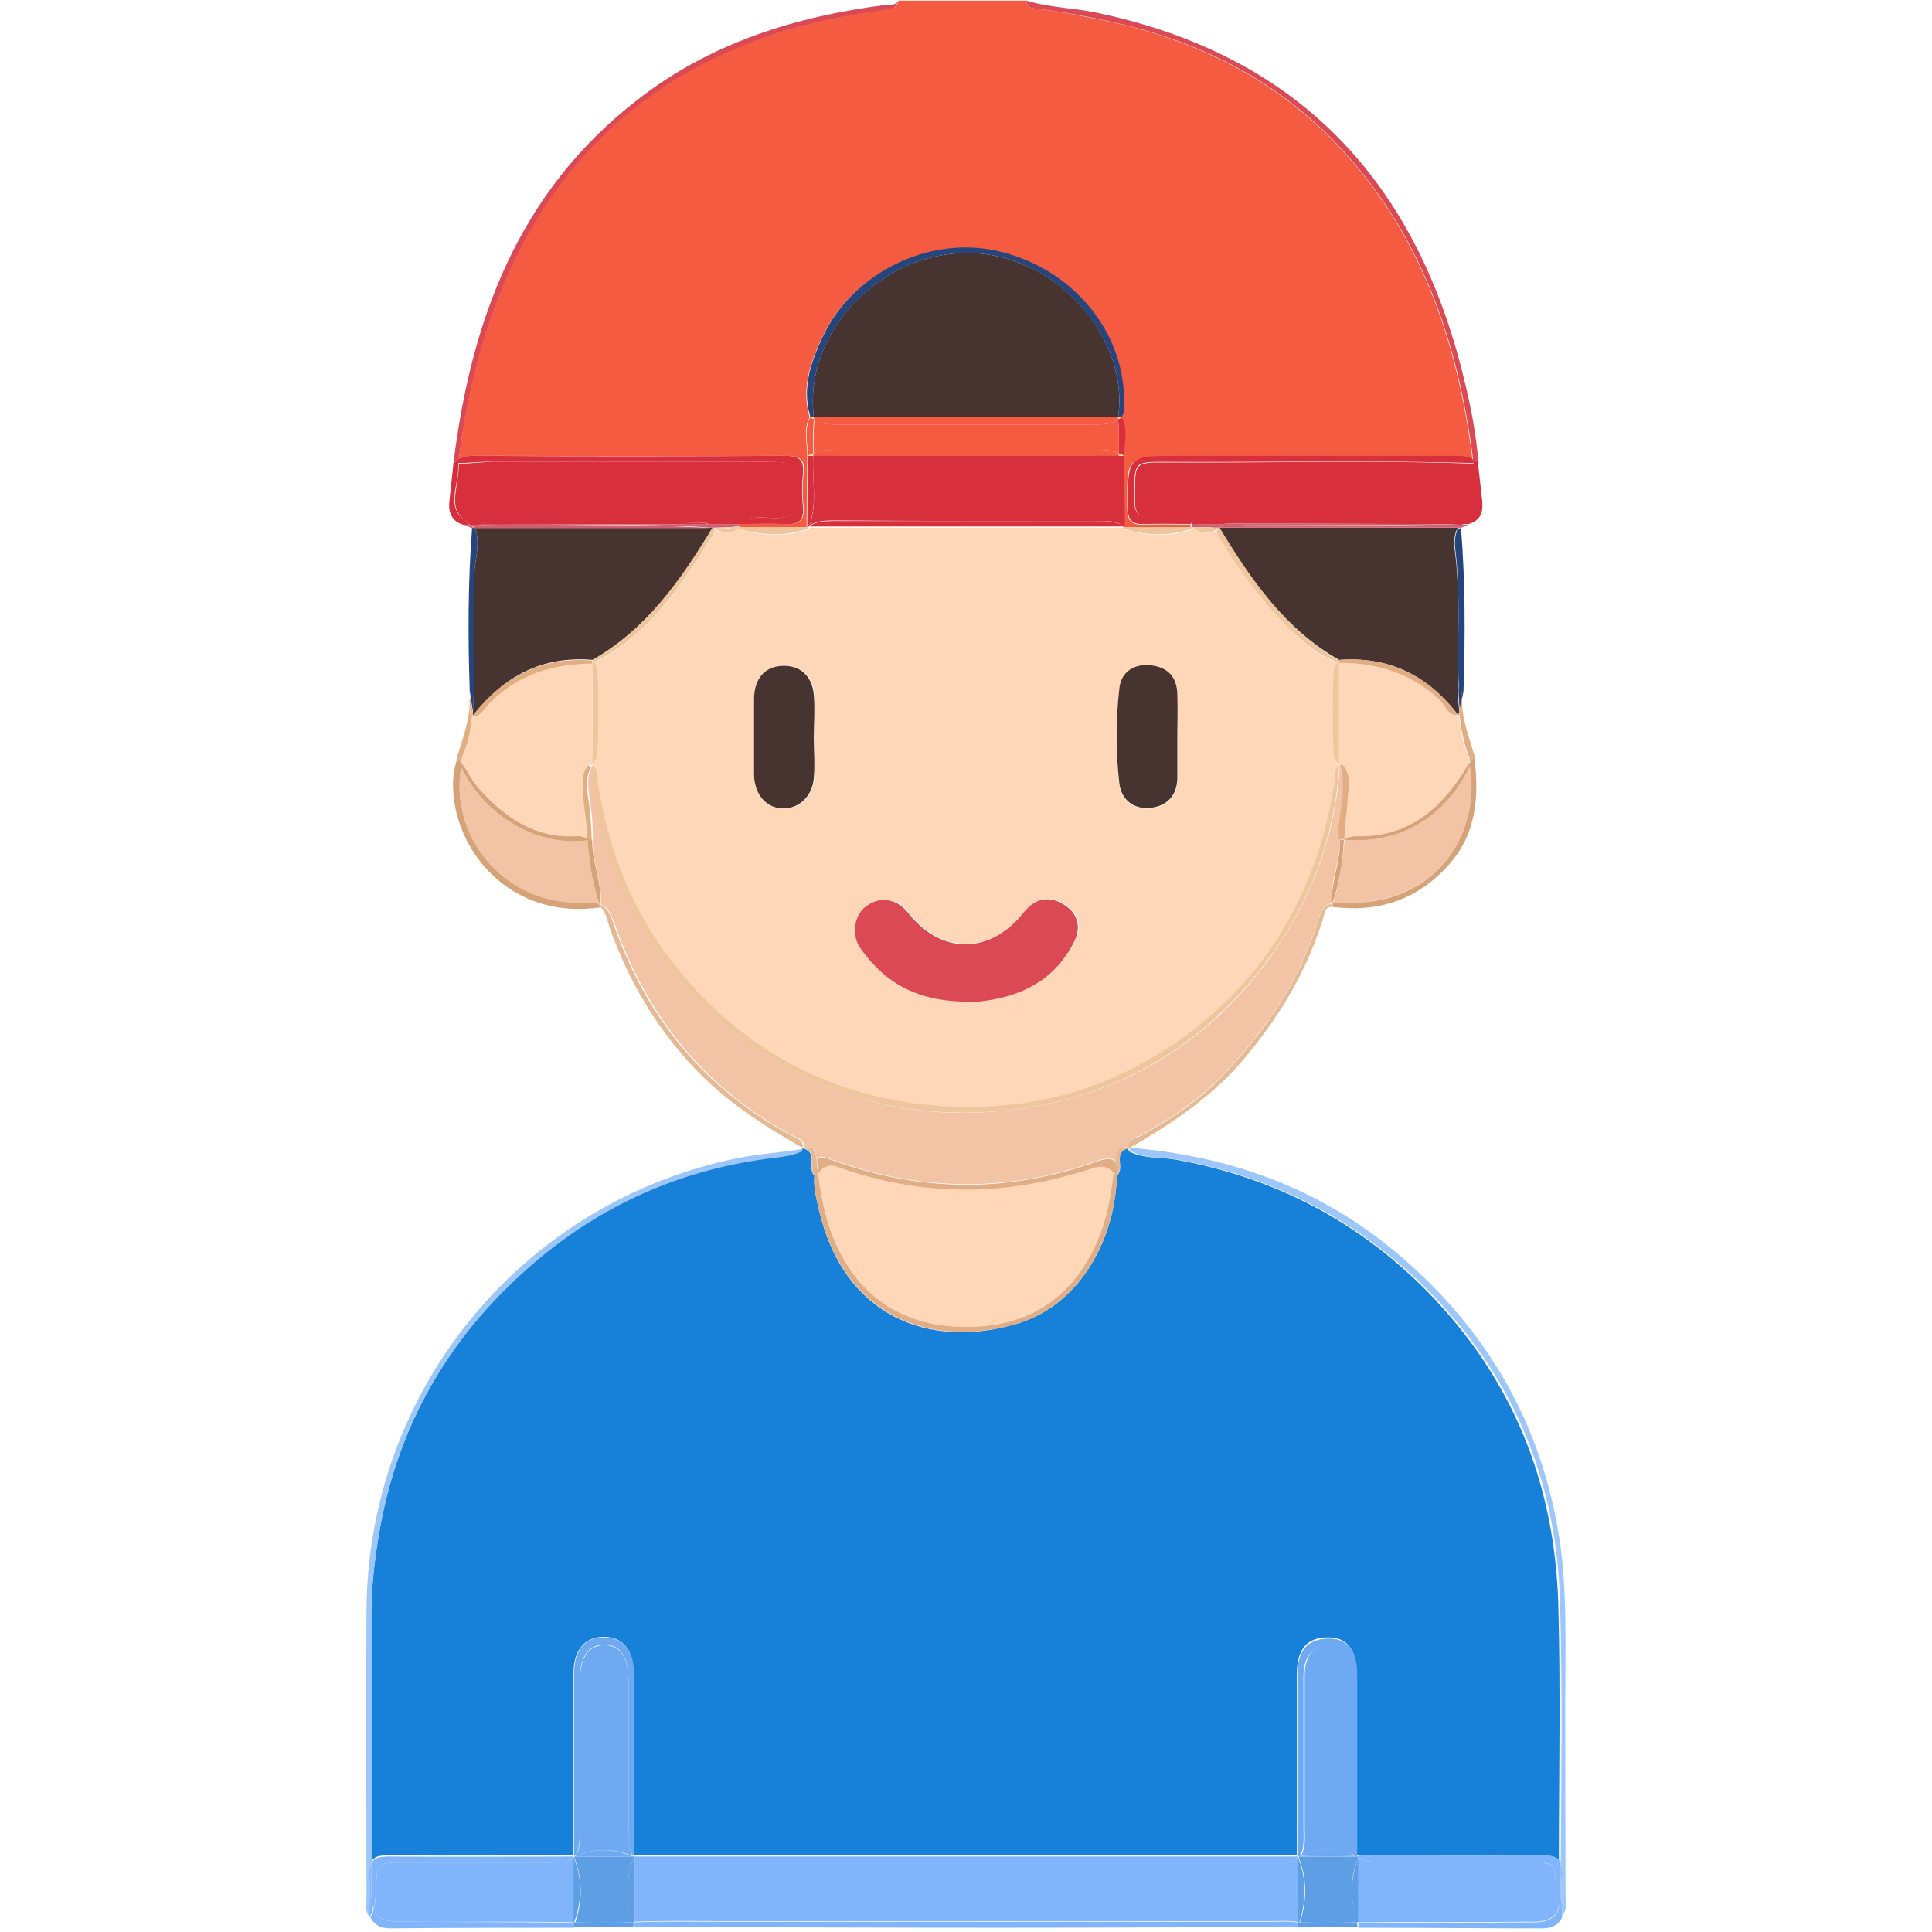 <?xml version="1.0" encoding="utf-8"?>
<!-- Generator: Adobe Illustrator 24.3.0, SVG Export Plug-In . SVG Version: 6.00 Build 0)  -->
<svg version="1.1" id="Layer_1" xmlns="http://www.w3.org/2000/svg" xmlns:xlink="http://www.w3.org/1999/xlink" x="0px" y="0px"
	 viewBox="0 0 32 32" style="enable-background:new 0 0 32 32;" xml:space="preserve">
<style type="text/css">
	.st0{fill:none;}
	.st1{fill:#F45B41;}
	.st2{fill:#DB4955;}
	.st3{fill:#1781D9;}
	.st4{fill:#9DC7FB;}
	.st5{fill:#F2C4A5;}
	.st6{fill:#E5B993;}
	.st7{fill:#80B5FB;}
	.st8{fill:#473430;}
	.st9{fill:#26457D;}
	.st10{fill:#D72F3C;}
	.st11{fill:#FED7B8;}
	.st12{fill:#E1AD83;}
	.st13{fill:#D6A379;}
	.st14{fill:#5D9EE5;}
	.st15{fill:#CD606F;}
	.st16{fill:#CD616F;}
	.st17{fill:#EFC59D;}
	.st18{fill:#26457C;}
	.st19{fill:#EBCC61;}
	.st20{fill:#F5DF7F;}
	.st21{fill:#E1AD84;}
	.st22{fill:#6EA9F2;}
</style>
<g>
	<g>
		<path class="st0" d="M18.71,19.02C18.71,19.02,18.71,19.02,18.71,19.02c-0.01-0.01-0.01,0-0.02,0
			C18.7,19.02,18.7,19.02,18.71,19.02z"/>
		<path class="st0" d="M22.18,12.69c0,0,0.01,0,0.01-0.01c-0.01-0.01,0-0.01-0.01-0.02C22.19,12.67,22.18,12.68,22.18,12.69z"/>
		<path class="st0" d="M9.81,12.66L9.81,12.66c0,0.01,0,0.02-0.01,0.02c0,0,0.01,0,0.01,0C9.81,12.68,9.81,12.67,9.81,12.66
			L9.81,12.66z"/>
		<path class="st0" d="M24.16,11.84C24.16,11.84,24.16,11.84,24.16,11.84c0,0-0.01,0-0.01,0c0,0,0.01,0.01,0.01,0.01
			C24.16,11.85,24.16,11.84,24.16,11.84z"/>
		<path class="st0" d="M12.25,8.72C12.25,8.72,12.25,8.72,12.25,8.72C12.25,8.72,12.25,8.72,12.25,8.72c0,0,0.01,0,0.01,0
			c-0.01-0.02-0.01-0.03-0.01-0.05c0,0-0.01,0-0.01,0C12.25,8.69,12.25,8.71,12.25,8.72z"/>
		<polygon class="st0" points="13.3,19.02 13.3,19.02 13.29,19.02 13.3,19.02 		"/>
		<path class="st0" d="M19.75,8.68c-0.01,0-0.01,0-0.02,0c0.01,0.02,0.01,0.03,0,0.05c0,0,0.01,0,0.01,0
			C19.75,8.71,19.75,8.69,19.75,8.68z"/>
		<path class="st1" d="M14.58,0.16c-0.83,0.14-1.65,0.32-2.43,0.65c-1.52,0.66-2.67,1.7-3.45,3.15C8.09,5.11,7.75,6.33,7.6,7.61
			c0.07-0.04,0.15-0.06,0.24-0.06c1.72,0,3.45,0.01,5.17,0c0.23,0,0.33,0.05,0.3,0.29c-0.02,0.18-0.02,0.37,0,0.56
			c0.02,0.23-0.08,0.29-0.29,0.28c-0.26-0.01-0.51,0-0.77,0c-0.01,0.02,0,0.03,0.01,0.05c0.37,0,0.73,0,1.1,0h0
			c0-0.39,0.01-0.79,0.01-1.18c0-0.22-0.07-0.44,0.04-0.64c0,0,0,0,0,0c-0.14-0.47,0.01-0.9,0.2-1.31c0.49-1.06,1.74-1.68,2.87-1.44
			c1.22,0.26,2.11,1.28,2.13,2.46c0,0.1,0.03,0.21-0.05,0.3c0,0,0,0,0,0c0.11,0.21,0.04,0.43,0.04,0.64c0,0.39,0.01,0.79,0.01,1.18
			c0.37,0,0.74,0,1.11,0c0-0.02,0-0.03,0-0.05c-0.25,0-0.51-0.01-0.76,0c-0.21,0.01-0.29-0.05-0.29-0.28
			c-0.01-0.85-0.02-0.85,0.84-0.85c1.54,0,3.08,0,4.61,0c0.1,0,0.19,0.01,0.27,0.06c-0.25-1.99-0.88-3.83-2.31-5.29
			c-1.01-1.04-2.28-1.66-3.69-1.97c-0.39-0.08-0.77-0.16-1.17-0.21C17.14,0.13,17.01,0.17,17,0.01c-0.71,0-1.42,0-2.12,0
			C14.85,0.18,14.69,0.15,14.58,0.16z"/>
		<path class="st2" d="M10.55,1.66C8.59,3.18,7.8,5.3,7.51,7.68C7.54,7.64,7.57,7.63,7.6,7.61c0.16-1.28,0.49-2.5,1.1-3.64
			c0.78-1.45,1.94-2.5,3.45-3.15c0.78-0.34,1.6-0.52,2.43-0.65c0.11-0.02,0.26,0.02,0.29-0.16c-0.04,0.09-0.12,0.06-0.19,0.07
			C13.18,0.27,11.76,0.71,10.55,1.66z"/>
		<path class="st2" d="M17.23,0.15c0.39,0.05,0.78,0.12,1.17,0.21c1.42,0.31,2.68,0.93,3.69,1.97c1.43,1.47,2.06,3.3,2.31,5.29
			c0.03,0.02,0.06,0.02,0.09,0.06c-0.04-0.49-0.13-0.96-0.25-1.44c-0.79-3.23-2.72-5.31-6.03-6.02c-0.4-0.09-0.82-0.09-1.21-0.21
			C17.01,0.17,17.14,0.13,17.23,0.15z"/>
		<path class="st3" d="M18.5,19.47L18.5,19.47c-0.04,1.16-0.68,2.16-1.64,2.45c-1.48,0.45-2.9-0.13-3.3-1.9
			c-0.04-0.18-0.09-0.36-0.07-0.55c-0.13-0.12,0.07-0.38-0.19-0.45c0,0,0,0,0,0l0,0c0,0-0.01,0-0.01,0c0,0.01,0,0.02-0.01,0.04
			c-0.12,0.07-0.26,0.09-0.39,0.1c-1.72,0.19-3.18,0.89-4.42,2.09c-1.24,1.2-1.97,2.64-2.22,4.32c-0.06,0.39-0.1,0.78-0.1,1.18
			c0,1.36,0,2.73,0,4.09c0.04-0.09,0.13-0.11,0.28-0.11c1.02,0.01,2.05,0,3.07,0c0,0,0,0,0,0c0,0,0,0,0,0c0,0,0,0,0,0c0,0,0,0,0,0
			c0,0,0,0,0,0c0-1.01,0-2.01,0-3.02c0-0.39,0.19-0.6,0.51-0.6c0.31,0.01,0.48,0.21,0.48,0.6c0,1.01,0,2.01,0,3.02l0,0
			c3.66,0,7.33,0,10.99,0c0,0,0,0,0,0c0-1,0-2.01,0-3.01c0-0.41,0.18-0.61,0.53-0.6c0.3,0,0.46,0.21,0.46,0.6c0,1,0,2.01,0,3.01l0,0
			c1.02,0,2.05,0.01,3.07,0c0.15,0,0.24,0.03,0.28,0.12c0-1.43,0.03-2.86-0.01-4.28c-0.06-2.01-0.76-3.75-2.19-5.2
			c-1.15-1.16-2.53-1.87-4.13-2.16c-0.26-0.05-0.54-0.01-0.79-0.14c-0.01-0.02-0.01-0.03-0.01-0.05c-0.01,0-0.01,0-0.02,0
			C18.43,19.09,18.64,19.35,18.5,19.47z"/>
		<polygon class="st4" points="21.5,30.75 21.5,30.75 21.5,30.75 		"/>
		<path class="st4" d="M6.15,30.85c0-1.36,0-2.73,0-4.09c0-0.4,0.04-0.79,0.1-1.18c0.25-1.69,0.98-3.13,2.22-4.32
			c1.24-1.2,2.71-1.9,4.42-2.09c0.13-0.02,0.27-0.04,0.39-0.1c0.01-0.02,0.01-0.03,0.01-0.04c-0.42,0.07-0.84,0.09-1.25,0.19
			c-3.43,0.78-5.95,3.81-5.97,7.47c-0.01,1.57,0,3.14,0,4.71c0,0.12-0.04,0.25,0.06,0.36c0-0.24,0.02-0.48,0-0.71
			C6.12,30.95,6.13,30.9,6.15,30.85z"/>
		<path class="st4" d="M19.52,19.21c1.6,0.29,2.97,1,4.13,2.16c1.44,1.45,2.14,3.2,2.19,5.2c0.04,1.43,0.02,2.86,0.01,4.28
			c0.02,0.04,0.03,0.1,0.02,0.17c-0.02,0.24,0,0.47,0,0.71c0,0,0,0,0,0c0.1-0.1,0.06-0.24,0.06-0.36c0-1.36-0.01-2.72,0-4.08
			c0-0.64-0.01-1.28-0.12-1.92c-0.32-1.9-1.26-3.45-2.74-4.67c-1.26-1.04-2.74-1.56-4.36-1.69c0.01,0.02,0,0.03,0.01,0.05
			C18.97,19.2,19.25,19.16,19.52,19.21z"/>
		<path class="st5" d="M18.9,18.8c0.48-0.27,0.94-0.57,1.33-0.97c0.72-0.75,1.3-1.59,1.6-2.59c0.04-0.13,0.08-0.25,0.23-0.28
			c-0.03-0.36,0.14-0.7,0.13-1.06c-0.04-0.32,0.09-0.63,0.06-0.96c-0.01-0.09,0.02-0.19-0.05-0.27c0,0-0.01,0-0.01,0.01
			c-0.07,1.24-0.52,2.34-1.26,3.32c-1.04,1.37-2.45,2.17-4.15,2.38c-1.68,0.21-3.23-0.21-4.58-1.26c-1.36-1.05-2.1-2.45-2.37-4.12
			c-0.02-0.1-0.01-0.21-0.01-0.32c0,0-0.01,0-0.01,0c-0.11,0.21-0.06,0.43-0.03,0.64c0.03,0.2,0.04,0.39,0.04,0.58h0
			c-0.02,0.37,0.16,0.71,0.13,1.08c0.14,0.06,0.18,0.19,0.23,0.32c0.54,1.54,1.5,2.73,2.95,3.51c0.08,0.04,0.22,0.07,0.18,0.2
			c0,0,0.01,0,0.01,0.01c0.14-0.07,0.18,0.04,0.2,0.14c0.01,0.03,0.01,0.05,0.01,0.08c0.03-0.12,0.1-0.09,0.35,0
			c1.43,0.5,2.86,0.5,4.28-0.01c0.17-0.06,0.28-0.06,0.32,0.02c0-0.03,0.01-0.06,0.02-0.09c0.03-0.1,0.06-0.21,0.2-0.14
			c0,0,0.01-0.01,0.01-0.01C18.66,18.87,18.82,18.85,18.9,18.8z"/>
		<path class="st6" d="M21.83,15.25c-0.3,1-0.88,1.84-1.6,2.59c-0.38,0.4-0.85,0.7-1.33,0.97c-0.08,0.05-0.24,0.06-0.2,0.21
			c0.73-0.42,1.43-0.89,1.97-1.56c0.56-0.68,0.99-1.42,1.25-2.26c0.02-0.08,0.02-0.17,0.13-0.18c0-0.02,0-0.04,0-0.05
			C21.91,15,21.87,15.12,21.83,15.25z"/>
		<path class="st6" d="M13.11,18.81c-1.45-0.78-2.41-1.96-2.95-3.51c-0.04-0.13-0.09-0.26-0.23-0.32c0,0.01,0,0.02,0,0.03
			c0.12,0.1,0.13,0.26,0.18,0.39c0.31,0.86,0.76,1.62,1.39,2.29c0.52,0.55,1.14,0.95,1.79,1.32C13.33,18.88,13.19,18.86,13.11,18.81
			z"/>
		<path class="st6" d="M18.5,19.47L18.5,19.47c0.13-0.12-0.07-0.38,0.19-0.45c-0.15-0.07-0.18,0.04-0.2,0.14
			c-0.01,0.03-0.01,0.06-0.02,0.09C18.5,19.3,18.52,19.36,18.5,19.47L18.5,19.47z"/>
		<path class="st6" d="M13.5,19.47c0.01-0.11,0.01-0.18,0.03-0.23c0-0.03-0.01-0.06-0.01-0.08c-0.03-0.1-0.06-0.21-0.2-0.14
			c0,0,0,0,0,0C13.56,19.09,13.36,19.35,13.5,19.47z"/>
		<path class="st7" d="M21.45,30.8c-0.15,0.06-0.31,0.04-0.46,0.04c-3.33,0-6.65,0-9.98,0c-0.15,0-0.29,0.01-0.43-0.04
			c-0.03-0.01-0.05-0.03-0.07-0.05c0,0.36,0,0.72,0,1.08c0.01,0,0.01,0,0.02,0c0.47-0.02,0.94-0.01,1.4-0.01c3.06,0,6.12,0,9.17,0
			c0.12,0,0.25-0.01,0.37,0.01c0.01,0,0.02,0,0.03,0c0-0.36,0-0.72,0-1.08C21.48,30.78,21.47,30.79,21.45,30.8z"/>
		<path class="st7" d="M21.47,31.84c-0.12-0.02-0.25-0.01-0.37-0.01c-3.06,0-6.12,0-9.17,0c-0.47,0-0.94-0.01-1.4,0.01
			c-0.01,0-0.01,0-0.02,0c0,0.03,0,0.05,0,0.08h0c2.01,0,4.01,0.01,6.02,0.01c1.66,0,3.32-0.01,4.99-0.01c0-0.03,0-0.05,0-0.08
			C21.49,31.84,21.48,31.84,21.47,31.84z"/>
		<path class="st7" d="M10.57,30.81c0.14,0.05,0.29,0.04,0.43,0.04c3.33,0,6.65,0,9.98,0c0.16,0,0.31,0.01,0.46-0.04
			c0.02-0.01,0.03-0.03,0.05-0.04c0-0.01,0-0.01,0-0.02c-3.66,0-7.33,0-10.99,0c0,0.01,0,0.01,0,0.02
			C10.53,30.78,10.55,30.8,10.57,30.81z"/>
		<path class="st8" d="M9.82,10.93c0.9-0.51,1.46-1.33,1.99-2.19c-0.01,0-0.01,0-0.02,0c-1.32,0-2.63,0-3.95,0
			c0.01,0.02,0.03,0.02,0.04,0.04c0.08,0.27-0.03,0.53-0.03,0.8c0.01,0.59,0.01,1.18,0,1.77c0.01,0.16-0.01,0.31-0.02,0.46
			c0,0.01,0,0.02,0.01,0.04C8.35,11.19,8.99,10.86,9.82,10.93z"/>
		<path class="st9" d="M7.85,11.35c0.01-0.59,0.01-1.18,0-1.77c0-0.27,0.11-0.53,0.03-0.8C7.87,8.77,7.85,8.76,7.84,8.74
			c-0.01,0-0.01,0-0.02,0c-0.07,0.9-0.07,1.8-0.04,2.7c0.02,0.11,0.03,0.23,0.06,0.37C7.84,11.66,7.85,11.51,7.85,11.35z"/>
		<path class="st8" d="M22.18,10.93c0.81-0.06,1.45,0.24,1.97,0.91c0,0,0.01,0,0.01,0c0,0,0,0,0,0c0-0.02,0.01-0.03,0.01-0.05
			c-0.01-0.14-0.03-0.29-0.02-0.43c-0.03-0.76,0.05-1.53-0.06-2.29c-0.01-0.09,0-0.19,0.03-0.28c0.01-0.02,0.03-0.03,0.04-0.05
			c-1.32,0-2.65,0-3.97,0C20.72,9.6,21.28,10.42,22.18,10.93z"/>
		<path class="st9" d="M24.22,11.73c0-0.03,0-0.05,0-0.08C24.22,11.68,24.22,11.7,24.22,11.73z"/>
		<path class="st9" d="M24.13,8.79c-0.03,0.09-0.04,0.18-0.03,0.28c0.1,0.76,0.03,1.53,0.06,2.29c-0.01,0.15,0.01,0.29,0.02,0.43
			c0.02-0.13,0.04-0.24,0.06-0.34c0,0,0,0,0,0v0c0.03-0.9,0.03-1.8-0.04-2.7c-0.01,0-0.01,0-0.02,0
			C24.15,8.76,24.13,8.77,24.13,8.79z"/>
		<path class="st10" d="M12.86,8.58c0.24,0,0.35-0.08,0.36-0.34c0.01-0.58,0.01-0.59-0.57-0.59c-1.49,0-2.99,0-4.48,0
			c-0.19,0-0.38,0.03-0.57,0.03c0,0,0,0,0,0.01c0,0.17-0.04,0.34-0.06,0.51c-0.02,0.19,0.03,0.34,0.2,0.44
			c0.02,0.02,0.03,0.04,0.05,0.06c0.04,0,0.08,0,0.12,0C7.96,8.66,8.03,8.65,8.1,8.65c1.2,0,2.4-0.02,3.6,0.01
			c0.01,0,0.01,0.01,0.03,0.02c0.18,0,0.35,0,0.53,0c0,0,0.01,0,0.01,0c0-0.01-0.01-0.01,0-0.02C12.44,8.53,12.66,8.58,12.86,8.58z"
			/>
		<path class="st10" d="M7.73,8.63c-0.18-0.1-0.22-0.25-0.2-0.44c0.02-0.17,0.07-0.34,0.06-0.51c0,0,0,0,0-0.01
			c-0.03,0-0.05,0-0.08,0C7.49,7.9,7.46,8.12,7.44,8.34C7.43,8.51,7.5,8.64,7.67,8.69c0.04,0,0.07,0,0.11,0
			C7.76,8.67,7.75,8.64,7.73,8.63z"/>
		<path class="st10" d="M8.16,7.65c1.49,0,2.99,0,4.48,0c0.58,0,0.58,0.02,0.57,0.59c0,0.26-0.12,0.34-0.36,0.34
			c-0.2,0-0.42-0.05-0.61,0.08c0,0.01,0,0.01,0,0.02c0.26,0,0.51-0.01,0.77,0c0.21,0.01,0.31-0.05,0.29-0.28
			c-0.02-0.19-0.02-0.37,0-0.56c0.02-0.24-0.08-0.29-0.3-0.29c-1.72,0.01-3.45,0.01-5.17,0c-0.09,0-0.17,0.02-0.24,0.06
			c0,0.02-0.01,0.04-0.01,0.06C7.78,7.67,7.97,7.64,8.16,7.65z"/>
		<path class="st10" d="M7.6,7.61C7.57,7.63,7.54,7.64,7.51,7.68c0.03,0,0.05,0,0.08,0C7.59,7.65,7.6,7.63,7.6,7.61z"/>
		<path class="st10" d="M11.69,8.66c-1.2-0.03-2.4-0.01-3.6-0.01c-0.07,0-0.13,0.01-0.19,0.04c1.27,0,2.54-0.01,3.81-0.01
			C11.71,8.67,11.71,8.66,11.69,8.66z"/>
		<path class="st10" d="M11.78,8.74c0.01,0,0.01,0,0.02,0c0,0,0,0,0,0C11.8,8.74,11.79,8.74,11.78,8.74z"/>
		<path class="st10" d="M20.28,8.68c0.01,0,0.01-0.01,0.02-0.01c1.21-0.03,2.42-0.01,3.63-0.01c0.06,0,0.12,0.01,0.17,0.03
			c0.04,0,0.08,0,0.12,0c0.02-0.02,0.03-0.04,0.05-0.06c0.19-0.1,0.23-0.27,0.21-0.46c-0.02-0.16-0.06-0.32-0.06-0.48
			c0,0,0-0.01,0-0.01c-1.73-0.06-3.46-0.01-5.19-0.02c-0.41,0-0.43,0.03-0.43,0.45c0,0.07,0,0.15,0,0.22c0,0.18,0.1,0.25,0.27,0.26
			c0.23,0.01,0.46-0.05,0.67,0.07c0.01,0.01,0,0.02,0,0.03c0.01,0,0.01,0,0.02,0C19.93,8.68,20.1,8.68,20.28,8.68z"/>
		<path class="st10" d="M24.41,7.68c0,0.16,0.04,0.32,0.06,0.48c0.02,0.2-0.01,0.36-0.21,0.46c-0.02,0.01-0.03,0.04-0.05,0.06
			c0.04,0,0.07,0,0.11,0c0,0,0,0,0,0c0,0,0,0,0,0c0.2-0.05,0.25-0.2,0.23-0.38c-0.02-0.21-0.05-0.42-0.07-0.64
			c-0.03,0-0.05,0-0.08,0C24.41,7.68,24.41,7.68,24.41,7.68z"/>
		<path class="st10" d="M19.06,8.58c-0.18-0.01-0.27-0.08-0.27-0.26c0-0.07,0-0.15,0-0.22c0-0.42,0.02-0.45,0.43-0.45
			c1.73,0.01,3.46-0.03,5.19,0.02c0-0.02-0.01-0.04-0.01-0.06c-0.08-0.05-0.17-0.06-0.27-0.06c-1.54,0-3.08,0-4.61,0
			c-0.85,0-0.84,0-0.84,0.85c0,0.23,0.08,0.29,0.29,0.28c0.25-0.01,0.51,0,0.76,0c0-0.01,0.01-0.02,0-0.03
			C19.52,8.53,19.28,8.59,19.06,8.58z"/>
		<path class="st10" d="M24.41,7.67c0.03,0,0.05,0,0.08,0c-0.02-0.04-0.06-0.04-0.09-0.06C24.4,7.63,24.41,7.65,24.41,7.67z"/>
		<path class="st10" d="M23.93,8.65c-1.21,0-2.42-0.02-3.63,0.01c-0.01,0-0.01,0.01-0.02,0.01c1.27,0,2.55,0.01,3.82,0.01
			C24.05,8.66,23.99,8.65,23.93,8.65z"/>
		<path class="st11" d="M9.81,12.66c0-0.56,0-1.12,0-1.68c0,0-0.01,0-0.01,0c-0.7,0.01-1.32,0.22-1.79,0.77
			c-0.05,0.06-0.1,0.13-0.18,0.1c-0.01,0,0-0.01-0.01-0.01c-0.02,0.24-0.07,0.48-0.17,0.71c-0.01,0.03,0,0.05-0.01,0.08
			c0.11,0.14,0.18,0.3,0.3,0.44c0.43,0.48,0.92,0.82,1.61,0.78c0.07,0,0.12,0.02,0.18,0.04c0-0.01,0-0.01,0-0.02
			c0.01-0.26-0.06-0.51-0.06-0.77c0-0.15-0.03-0.31,0.09-0.44c0.03,0,0.04,0.01,0.05,0.02C9.81,12.68,9.81,12.67,9.81,12.66
			L9.81,12.66z"/>
		<path class="st12" d="M7.65,12.55c0.1-0.23,0.15-0.47,0.17-0.71c-0.06-0.04-0.03-0.12-0.04-0.18c-0.01-0.07,0.01-0.14-0.01-0.22
			c0.05,0.39-0.09,0.74-0.2,1.1c0.03,0.02,0.05,0.06,0.07,0.09C7.65,12.6,7.65,12.58,7.65,12.55z"/>
		<path class="st12" d="M9.66,13.11c0,0.26,0.07,0.51,0.06,0.77c0,0.01,0,0.01,0,0.02c0.03,0.01,0.06,0.01,0.08,0.02
			c0-0.2-0.02-0.39-0.04-0.58c-0.03-0.21-0.08-0.43,0.03-0.64c-0.02-0.01-0.03-0.02-0.05-0.02C9.63,12.8,9.66,12.96,9.66,13.11z"/>
		<path class="st12" d="M8.01,11.76c0.47-0.56,1.09-0.76,1.79-0.77c0,0,0.01,0,0.01,0c0-0.02,0-0.03,0-0.05
			c-0.82-0.07-1.47,0.26-1.98,0.91c0-0.01,0-0.02-0.01-0.04c0,0.01,0,0.02,0,0.03c0,0,0,0.01,0.01,0.01
			C7.91,11.88,7.97,11.81,8.01,11.76z"/>
		<path class="st12" d="M7.83,11.84c0-0.01,0-0.02,0-0.03c-0.02-0.14-0.04-0.26-0.06-0.37c0.02,0.07,0.01,0.14,0.01,0.22
			C7.79,11.72,7.77,11.8,7.83,11.84z"/>
		<path class="st11" d="M24.16,11.85C24.16,11.85,24.16,11.84,24.16,11.85c-0.16,0.03-0.23-0.18-0.34-0.28
			c-0.46-0.42-1.01-0.59-1.62-0.59c-0.01,0-0.01-0.01-0.02-0.01c0,0.56,0,1.13,0,1.69c0.01,0.01,0,0.01,0.01,0.02
			c0.01-0.01,0.02-0.02,0.04-0.02c0.17,0.19,0.1,0.41,0.09,0.62c-0.01,0.2-0.05,0.39-0.05,0.59c0,0.01,0,0.01,0,0.02
			c0.06-0.02,0.12-0.05,0.18-0.04c0.84,0.03,1.39-0.42,1.81-1.09c0.03-0.05,0.05-0.1,0.08-0.14c0-0.02,0-0.05-0.01-0.07
			c-0.1-0.23-0.14-0.47-0.17-0.72c0,0,0,0.01-0.01,0.01C24.16,11.84,24.16,11.85,24.16,11.85z"/>
		<path class="st12" d="M24.22,11.65c0-0.07-0.01-0.14,0-0.21C24.21,11.5,24.22,11.58,24.22,11.65z"/>
		<path class="st12" d="M24.34,12.55c0,0.02,0,0.05,0.01,0.07c0.02-0.03,0.04-0.06,0.08-0.08c0,0,0,0,0,0
			c-0.08-0.27-0.18-0.53-0.21-0.81c0,0.04-0.02,0.08-0.05,0.1C24.2,12.07,24.24,12.31,24.34,12.55z"/>
		<path class="st12" d="M22.27,13.87c0-0.2,0.04-0.39,0.05-0.59c0.01-0.21,0.08-0.44-0.09-0.62c-0.02,0-0.03,0.02-0.04,0.02
			c0.07,0.08,0.04,0.18,0.05,0.27c0.03,0.32-0.1,0.63-0.06,0.96c0.03-0.01,0.06-0.01,0.08-0.02C22.27,13.88,22.27,13.88,22.27,13.87
			z"/>
		<path class="st12" d="M22.2,10.98c0.61,0,1.16,0.17,1.62,0.59c0.11,0.1,0.18,0.31,0.33,0.27c-0.51-0.67-1.16-0.97-1.97-0.91
			c0,0.01,0,0.03,0,0.04C22.19,10.98,22.19,10.98,22.2,10.98z"/>
		<path class="st12" d="M24.17,11.83c0-0.01,0-0.03,0-0.04c0,0.02-0.01,0.03-0.01,0.05C24.17,11.84,24.17,11.83,24.17,11.83z"/>
		<path class="st12" d="M24.17,11.79c0,0.01,0,0.03,0,0.04c0.03-0.02,0.05-0.05,0.05-0.1c0-0.03,0-0.05,0-0.08
			c-0.01-0.07-0.02-0.15,0-0.21c0,0,0,0,0,0C24.21,11.55,24.19,11.66,24.17,11.79z"/>
		<path class="st7" d="M9.47,30.8c-0.15,0.06-0.31,0.05-0.46,0.05c-0.77,0-1.54,0-2.3,0c-0.47,0-0.47,0-0.48,0.46
			c0,0.1-0.01,0.21-0.04,0.3c0.01,0.04,0.02,0.08,0.06,0.11c0.15,0.13,0.33,0.11,0.5,0.11c0.92,0.01,1.84-0.01,2.76,0.01
			c0-0.36,0-0.72,0-1.08C9.49,30.77,9.48,30.79,9.47,30.8z"/>
		<path class="st7" d="M6.75,31.83c-0.17,0-0.36,0.02-0.5-0.11c-0.04-0.03-0.04-0.08-0.06-0.11c-0.01,0.05-0.02,0.1-0.06,0.14
			c0.07,0.14,0.18,0.19,0.33,0.19c1.02-0.01,2.03-0.01,3.05-0.01c0-0.03,0-0.05,0-0.08C8.59,31.83,7.67,31.84,6.75,31.83z"/>
		<path class="st7" d="M6.19,31.61c0.03-0.1,0.03-0.2,0.04-0.3c0.01-0.46,0.01-0.46,0.48-0.46c0.77,0,1.54,0,2.3,0
			c0.15,0,0.31,0.01,0.46-0.05c0.01-0.01,0.02-0.02,0.03-0.03c0-0.01,0-0.01,0-0.02c0,0,0,0,0,0c-1.02,0-2.05,0.01-3.07,0
			c-0.15,0-0.24,0.03-0.28,0.11c0,0.15,0,0.3,0,0.46C6.15,31.41,6.15,31.51,6.19,31.61z"/>
		<path class="st7" d="M6.15,31.31c0-0.15,0-0.3,0-0.46c-0.02,0.04-0.03,0.1-0.03,0.18c0.02,0.24,0,0.47,0,0.71
			c0.04-0.04,0.05-0.09,0.06-0.14C6.15,31.51,6.15,31.41,6.15,31.31z"/>
		<path class="st7" d="M25.26,30.84c-0.76,0-1.52,0-2.28,0c-0.14,0-0.29,0.01-0.43-0.04c-0.02-0.01-0.04-0.03-0.05-0.04
			c0,0.36,0,0.72,0,1.08c0.92-0.01,1.84,0,2.76-0.01c0.17,0,0.36,0.02,0.5-0.12c0.03-0.03,0.04-0.07,0.05-0.1
			c-0.03-0.09-0.03-0.19-0.04-0.28C25.76,30.85,25.76,30.84,25.26,30.84z"/>
		<path class="st7" d="M25.76,31.72c-0.14,0.14-0.33,0.12-0.5,0.12c-0.92,0.01-1.84,0-2.76,0.01c0,0.03,0,0.05,0,0.08
			c1.02,0,2.03,0.01,3.05,0.01c0.15,0,0.26-0.05,0.33-0.19c0,0,0,0,0,0c-0.04-0.04-0.05-0.09-0.06-0.13
			C25.8,31.65,25.79,31.69,25.76,31.72z"/>
		<path class="st7" d="M22.55,30.8c0.14,0.05,0.29,0.04,0.43,0.04c0.76,0,1.52,0,2.28,0c0.5,0,0.5,0,0.51,0.49
			c0,0.09,0.01,0.19,0.04,0.28c0.03-0.08,0.04-0.16,0.04-0.25c0-0.17,0-0.34,0-0.51c-0.04-0.09-0.13-0.12-0.28-0.12
			c-1.02,0.01-2.05,0-3.07,0c0,0.01,0,0.01,0,0.02C22.52,30.78,22.53,30.8,22.55,30.8z"/>
		<path class="st7" d="M25.85,30.86c0,0.17,0,0.34,0,0.51c0,0.08-0.01,0.17-0.04,0.25c0.01,0.05,0.02,0.09,0.06,0.13
			c0-0.24-0.02-0.48,0-0.71C25.88,30.96,25.87,30.9,25.85,30.86z"/>
		<path class="st5" d="M7.64,12.69c-0.2,1.15,0.68,2.25,1.88,2.26c0.13,0,0.27-0.01,0.4,0.02c0.01,0,0.01,0.01,0.01,0.01
			c-0.12-0.34-0.17-0.7-0.2-1.06C8.8,14.04,7.95,13.41,7.64,12.69z"/>
		<path class="st13" d="M9.92,14.97c-0.13-0.03-0.27-0.02-0.4-0.02c-1.2-0.02-2.08-1.11-1.88-2.26c-0.02-0.05-0.05-0.1-0.06-0.14
			c-0.1,0.27-0.09,0.55-0.04,0.82c0.19,0.96,1.08,1.85,2.4,1.66c0-0.01-0.01-0.03-0.01-0.04C9.92,14.98,9.92,14.97,9.92,14.97z"/>
		<path class="st13" d="M9.73,13.92c0.03,0.36,0.08,0.72,0.2,1.06c0,0,0.01,0.01,0.01,0.01c0.04-0.37-0.14-0.71-0.13-1.08h0l0,0
			C9.79,13.92,9.76,13.91,9.73,13.92z"/>
		<path class="st13" d="M9.93,14.98c0,0.01,0.01,0.03,0.01,0.04c0-0.01,0-0.02,0-0.03C9.93,14.99,9.93,14.98,9.93,14.98z"/>
		<path class="st13" d="M9.73,13.92c0-0.01,0-0.02,0-0.03c-0.06-0.02-0.12-0.05-0.18-0.04c-0.68,0.04-1.18-0.3-1.61-0.78
			c-0.12-0.13-0.19-0.3-0.3-0.44c0,0.02,0,0.04-0.01,0.05C7.95,13.41,8.8,14.04,9.73,13.92z"/>
		<path class="st13" d="M7.64,12.63c-0.02-0.03-0.04-0.07-0.07-0.09c0.02,0.05,0.04,0.1,0.06,0.14C7.64,12.67,7.64,12.65,7.64,12.63
			z"/>
		<path class="st13" d="M9.73,13.92c0.03,0,0.05,0,0.08-0.01l0,0c-0.03-0.01-0.06-0.01-0.08-0.02C9.73,13.9,9.73,13.91,9.73,13.92z"
			/>
		<path class="st5" d="M22.27,13.91c-0.03,0.36-0.08,0.71-0.19,1.05c0.11-0.02,0.23-0.01,0.34-0.01c1.18-0.01,2.01-0.89,1.95-2.06
			c0-0.07-0.01-0.14-0.02-0.21C23.95,13.52,23.18,13.99,22.27,13.91z"/>
		<path class="st13" d="M24.37,12.89c0.06,1.17-0.77,2.06-1.95,2.06c-0.11,0-0.23-0.01-0.34,0.01c-0.01,0.02-0.01,0.04-0.02,0.06
			c0.76,0.1,1.41-0.11,1.93-0.69c0.47-0.52,0.51-1.14,0.43-1.79c0,0,0,0,0,0c-0.02,0.05-0.05,0.08-0.08,0.13
			C24.36,12.75,24.36,12.82,24.37,12.89z"/>
		<path class="st13" d="M22.19,13.91c0.02,0.36-0.15,0.7-0.13,1.06c0.01,0,0.01-0.01,0.01-0.01c0,0,0,0,0,0
			c0.12-0.34,0.17-0.69,0.19-1.05C22.24,13.91,22.21,13.92,22.19,13.91z"/>
		<path class="st13" d="M22.08,14.96c-0.01,0-0.01,0.01-0.01,0.01c0,0.02,0,0.04,0,0.05C22.07,15,22.07,14.98,22.08,14.96
			C22.08,14.96,22.08,14.96,22.08,14.96z"/>
		<path class="st13" d="M24.26,12.76c-0.42,0.67-0.97,1.12-1.81,1.09c-0.07,0-0.12,0.02-0.18,0.04c0,0.01,0,0.01,0,0.02
			c0.91,0.08,1.68-0.38,2.08-1.23c0-0.02,0-0.04,0-0.06C24.31,12.66,24.29,12.71,24.26,12.76z"/>
		<path class="st13" d="M24.35,12.67c0.02-0.05,0.06-0.08,0.08-0.13c-0.04,0.02-0.06,0.05-0.08,0.08
			C24.35,12.64,24.35,12.66,24.35,12.67z"/>
		<path class="st13" d="M22.27,13.89c-0.03,0.01-0.06,0.01-0.08,0.02c0.03,0,0.05-0.01,0.08,0C22.27,13.9,22.27,13.9,22.27,13.89z"
			/>
		<path class="st14" d="M10.5,30.76c-0.01-0.01-0.01-0.01-0.02-0.01c-0.32,0-0.64,0-0.96,0c0,0-0.01,0.01-0.01,0.01
			c0.14,0.36,0.14,0.72,0.02,1.08c0.32-0.01,0.64-0.01,0.96,0C10.36,31.48,10.36,31.12,10.5,30.76z"/>
		<path class="st14" d="M10.48,31.84c-0.32-0.01-0.64-0.01-0.96,0c-0.01,0.03-0.01,0.05-0.02,0.08c0.33,0,0.66,0,0.99,0l0,0
			C10.49,31.89,10.49,31.87,10.48,31.84z"/>
		<path class="st14" d="M10.5,30.76c0-0.01,0-0.01,0-0.02l0,0c-0.01,0-0.01,0-0.02,0C10.49,30.75,10.49,30.76,10.5,30.76z"/>
		<path class="st14" d="M9.52,30.75c0,0-0.01,0-0.01,0c0,0,0,0,0,0c0,0,0,0,0,0c0,0,0,0,0,0c0,0,0,0.01,0,0.01
			C9.51,30.76,9.51,30.75,9.52,30.75z"/>
		<path class="st14" d="M10.5,30.76c-0.14,0.36-0.14,0.72-0.02,1.08c0.01,0,0.01,0,0.02,0C10.5,31.48,10.5,31.12,10.5,30.76
			C10.5,30.76,10.5,30.76,10.5,30.76z"/>
		<path class="st14" d="M10.5,31.84c-0.01,0-0.01,0-0.02,0c0.01,0.03,0.01,0.05,0.02,0.08l0,0h0C10.5,31.89,10.5,31.87,10.5,31.84z"
			/>
		<path class="st14" d="M10.5,30.76c0-0.01,0-0.01,0-0.02C10.5,30.75,10.5,30.76,10.5,30.76C10.5,30.76,10.5,30.76,10.5,30.76z"/>
		<path class="st14" d="M9.5,30.76C9.5,30.76,9.5,30.76,9.5,30.76c0,0.36,0,0.72,0,1.08c0,0,0,0,0,0c0,0,0.01,0,0.01,0
			C9.64,31.48,9.65,31.12,9.5,30.76z"/>
		<path class="st14" d="M9.51,31.84C9.51,31.84,9.51,31.84,9.51,31.84c0,0.03,0,0.05,0,0.08c0.01-0.03,0.01-0.05,0.02-0.08
			C9.52,31.84,9.51,31.84,9.51,31.84z"/>
		<path class="st14" d="M9.5,30.76c0,0,0-0.01,0-0.01C9.5,30.75,9.5,30.76,9.5,30.76C9.5,30.76,9.5,30.76,9.5,30.76z"/>
		<path class="st14" d="M22.5,30.76c0,0-0.01-0.01-0.01-0.01c-0.32,0-0.65,0-0.97,0c0,0-0.01,0.01-0.01,0.01
			c0.14,0.36,0.14,0.72,0.02,1.08c0.32-0.01,0.64-0.01,0.96,0C22.36,31.48,22.35,31.12,22.5,30.76z"/>
		<path class="st14" d="M21.52,31.84c-0.01,0.03-0.01,0.05-0.02,0.08c0.33,0,0.66,0,0.99,0c-0.01-0.03-0.01-0.05-0.02-0.08
			C22.16,31.83,21.84,31.83,21.52,31.84z"/>
		<path class="st14" d="M22.5,30.76c0,0,0-0.01,0-0.01l0,0c0,0-0.01,0-0.01,0C22.49,30.75,22.49,30.76,22.5,30.76z"/>
		<path class="st14" d="M21.51,30.75c0,0-0.01,0-0.01,0l0,0l0,0h0v0c0,0,0,0,0,0c0,0,0,0.01,0,0.01
			C21.5,30.76,21.51,30.75,21.51,30.75z"/>
		<path class="st14" d="M21.5,30.76C21.5,30.76,21.5,30.76,21.5,30.76c0,0.36,0,0.72,0,1.08c0.01,0,0.01,0,0.02,0
			C21.64,31.48,21.64,31.12,21.5,30.76z"/>
		<path class="st14" d="M21.5,31.84c0,0.03,0,0.05,0,0.08c0.01-0.03,0.01-0.05,0.02-0.08C21.51,31.84,21.51,31.84,21.5,31.84z"/>
		<path class="st14" d="M21.5,30.76c0,0,0-0.01,0-0.01C21.5,30.75,21.5,30.76,21.5,30.76C21.5,30.76,21.5,30.76,21.5,30.76z"/>
		<path class="st14" d="M22.5,30.76c-0.14,0.36-0.14,0.72-0.02,1.08c0,0,0,0,0.01,0c0,0,0.01,0,0.01,0
			C22.5,31.48,22.5,31.12,22.5,30.76C22.5,30.76,22.5,30.76,22.5,30.76z"/>
		<path class="st14" d="M22.49,31.84C22.48,31.84,22.48,31.84,22.49,31.84c0,0.03,0,0.05,0.01,0.08
			C22.49,31.89,22.49,31.87,22.49,31.84C22.49,31.84,22.49,31.84,22.49,31.84z"/>
		<path class="st14" d="M22.5,30.76c0-0.01,0-0.01,0-0.02C22.5,30.75,22.5,30.75,22.5,30.76C22.5,30.76,22.5,30.76,22.5,30.76z"/>
		<path class="st15" d="M12.25,8.72C12.25,8.72,12.25,8.72,12.25,8.72c0-0.02,0-0.03,0-0.05c-0.03,0.03-0.06,0.04-0.09,0.05
			C12.19,8.73,12.22,8.72,12.25,8.72z"/>
		<path class="st15" d="M7.8,8.7c0.01,0.01,0.02,0.02,0.03,0.03c0.01-0.02,0.03-0.02,0.05-0.03C7.85,8.71,7.82,8.7,7.8,8.7z"/>
		<path class="st15" d="M7.8,8.7c-0.04,0-0.08,0-0.12-0.01c0.05,0.02,0.09,0.04,0.14,0.06c0,0,0.01,0,0.01-0.01
			C7.82,8.72,7.81,8.71,7.8,8.7z"/>
		<path class="st15" d="M8.01,8.7c-0.05,0-0.09,0-0.14,0C7.86,8.72,7.84,8.72,7.83,8.74c0,0,0.01,0.01,0.01,0.01
			c1.32,0,2.63,0,3.95,0C10.53,8.66,9.27,8.73,8.01,8.7z"/>
		<path class="st15" d="M7.83,8.74c0,0-0.01,0-0.01,0.01C7.82,8.74,7.83,8.74,7.83,8.74C7.83,8.74,7.83,8.74,7.83,8.74z"/>
		<path class="st15" d="M12.15,8.73c0.03-0.01,0.07-0.03,0.09-0.05c-0.18,0-0.35,0-0.53,0c0.04,0.02,0.08,0.03,0.1,0.06
			C11.93,8.74,12.04,8.73,12.15,8.73z"/>
		<path class="st15" d="M7.88,8.71C7.89,8.7,7.89,8.69,7.9,8.69c-0.04,0-0.08,0-0.12,0c0,0,0.01,0.01,0.01,0.01
			C7.82,8.7,7.85,8.71,7.88,8.71z"/>
		<path class="st15" d="M7.78,8.69c-0.04,0-0.07,0-0.11,0C7.71,8.7,7.76,8.7,7.8,8.7C7.79,8.7,7.79,8.69,7.78,8.69z"/>
		<path class="st15" d="M8.01,8.7c1.26,0.03,2.51-0.05,3.77,0.04c0.01,0,0.01,0,0.02,0c0.01,0,0.01,0,0.02,0
			c-0.02-0.03-0.06-0.05-0.1-0.06c-1.27,0-2.54,0.01-3.81,0.01c-0.01,0-0.02,0.01-0.03,0.02C7.92,8.7,7.97,8.7,8.01,8.7z"/>
		<path class="st16" d="M19.75,8.68c0,0.02,0,0.03,0,0.05c0.04,0,0.07,0,0.11,0C19.82,8.71,19.78,8.7,19.75,8.68z"/>
		<path class="st16" d="M24.17,8.74c0.01-0.02,0.03-0.03,0.04-0.05c-0.04,0-0.07,0-0.11,0C24.13,8.7,24.15,8.71,24.17,8.74z"/>
		<path class="st16" d="M20.18,8.74c0-0.01,0.02-0.01,0.02-0.02c-0.03,0-0.07,0.01-0.1,0.01C20.13,8.74,20.16,8.74,20.18,8.74z"/>
		<path class="st16" d="M24.17,8.74c0,0,0.01,0,0.01,0.01c0.05-0.02,0.09-0.04,0.14-0.06c-0.04,0-0.07,0-0.11,0
			C24.2,8.7,24.19,8.72,24.17,8.74z"/>
		<path class="st16" d="M20.63,8.7c-0.14,0-0.28,0-0.42,0.02c-0.01,0.01-0.02,0.01-0.02,0.02c0.01,0,0.01,0,0.02,0
			c1.32,0,2.65,0,3.97,0c0,0,0.01-0.01,0.01-0.01c-0.02-0.02-0.04-0.03-0.07-0.05C22.95,8.72,21.79,8.69,20.63,8.7z"/>
		<path class="st16" d="M24.17,8.74c0.01,0,0.01,0,0.02,0C24.18,8.74,24.18,8.74,24.17,8.74C24.17,8.74,24.17,8.74,24.17,8.74z"/>
		<path class="st16" d="M24.1,8.69c0.04,0,0.07,0,0.11,0c0,0,0,0,0,0C24.18,8.69,24.14,8.69,24.1,8.69
			C24.1,8.69,24.1,8.69,24.1,8.69z"/>
		<path class="st16" d="M20.1,8.74c0.03-0.01,0.07-0.01,0.1-0.01c0.02-0.02,0.04-0.03,0.07-0.05c-0.18,0-0.35,0-0.53,0
			c0.03,0.03,0.07,0.04,0.1,0.05C19.94,8.73,20.02,8.73,20.1,8.74z"/>
		<path class="st16" d="M24.22,8.69C24.22,8.69,24.21,8.69,24.22,8.69c0.04,0,0.07,0,0.11,0c0,0,0,0,0,0
			C24.29,8.69,24.25,8.69,24.22,8.69z"/>
		<path class="st16" d="M20.63,8.7c1.16-0.01,2.32,0.01,3.48-0.02c0,0,0,0,0,0c-1.27,0-2.55-0.01-3.82-0.01
			c-0.03,0.01-0.06,0.03-0.07,0.05C20.35,8.7,20.49,8.71,20.63,8.7z"/>
		<path class="st11" d="M12.25,8.72c-0.14,0.13-0.28,0.12-0.43,0.03c0.02,0.04,0.01,0.09-0.02,0.14c-0.52,0.81-1.03,1.63-1.94,2.08
			c-0.01,0-0.01,0-0.02,0.01c0.04,0.05,0.06,0.12,0.06,0.18c0.02,0.43,0.02,0.86,0,1.29c0,0.08-0.02,0.16-0.09,0.22v0
			c0,0.01,0,0.02,0,0.03c0.1,0.05,0.07,0.17,0.09,0.26c0.17,1.14,0.57,2.19,1.31,3.09c1.13,1.39,2.59,2.17,4.4,2.29
			c1.56,0.1,2.96-0.33,4.19-1.29c1.32-1.04,2.05-2.42,2.3-4.07c0.01-0.09-0.01-0.21,0.09-0.27c0-0.01,0-0.02,0-0.03
			c-0.07-0.06-0.09-0.14-0.09-0.22c-0.02-0.43-0.02-0.86,0-1.29c0-0.07,0.02-0.13,0.07-0.19c-0.33-0.1-0.58-0.33-0.82-0.57
			c-0.42-0.41-0.77-0.89-1.08-1.39c-0.05-0.08-0.13-0.18-0.08-0.26c-0.15,0.1-0.29,0.1-0.43-0.02c0,0-0.01,0-0.01,0
			c0,0.01,0.01,0.02,0,0.03c-0.37,0.12-0.75,0.12-1.12,0c0-0.01,0-0.02-0.01-0.03c-1.74,0-3.47,0-5.21,0c0,0.01,0,0.01,0,0.02
			c-0.37,0.14-0.75,0.12-1.12,0.02c-0.01-0.01,0-0.03-0.01-0.04C12.26,8.72,12.26,8.72,12.25,8.72C12.25,8.72,12.25,8.72,12.25,8.72
			z M18.54,11.41c0.03-0.27,0.24-0.41,0.52-0.38c0.28,0.03,0.43,0.19,0.44,0.47c0.01,0.24,0,0.48,0,0.72c0,0.23,0,0.46,0,0.69
			c0,0.29-0.18,0.45-0.44,0.48c-0.26,0.03-0.48-0.11-0.52-0.39C18.48,12.47,18.48,11.94,18.54,11.41z M14.4,14.97
			c0.23-0.13,0.48-0.08,0.66,0.15c0.55,0.69,1.35,0.68,1.91-0.02c0.17-0.22,0.4-0.27,0.64-0.14c0.23,0.13,0.33,0.36,0.2,0.61
			c-0.32,0.66-0.9,0.94-1.6,1.01c-0.07,0.01-0.15,0-0.22,0c-0.61-0.01-1.14-0.19-1.55-0.66c-0.08-0.09-0.16-0.2-0.21-0.31
			C14.1,15.38,14.19,15.09,14.4,14.97z M12.5,11.56c0-0.32,0.17-0.51,0.45-0.53c0.3-0.02,0.51,0.15,0.54,0.48
			c0.02,0.24,0,0.48,0,0.72c0,0.22,0.01,0.44,0,0.65c-0.02,0.31-0.25,0.53-0.52,0.51c-0.27-0.01-0.46-0.23-0.46-0.56
			C12.49,12.41,12.49,11.98,12.5,11.56z"/>
		<path class="st17" d="M18.62,8.76c0.38,0.12,0.75,0.12,1.12,0c0.01-0.01-0.01-0.02,0-0.03c-0.37,0-0.74,0-1.11,0
			c-0.01,0-0.02,0-0.03,0C18.61,8.74,18.61,8.75,18.62,8.76z"/>
		<path class="st17" d="M13.39,8.75c0-0.01,0-0.01,0-0.02c-0.01,0-0.02,0-0.03,0v0h0c-0.37,0-0.73,0-1.1,0
			c0,0.01-0.01,0.03,0.01,0.04C12.65,8.87,13.02,8.89,13.39,8.75z"/>
		<path class="st17" d="M22.1,12.96c-0.25,1.65-0.98,3.03-2.3,4.07c-1.23,0.96-2.62,1.39-4.19,1.29c-1.81-0.12-3.27-0.9-4.4-2.29
			c-0.73-0.9-1.14-1.95-1.31-3.09c-0.01-0.09,0.01-0.21-0.09-0.26c0,0.11-0.01,0.21,0.01,0.32c0.27,1.67,1.02,3.07,2.37,4.12
			c1.35,1.05,2.9,1.46,4.58,1.26c1.7-0.21,3.1-1.01,4.15-2.38c0.75-0.98,1.19-2.08,1.26-3.32C22.09,12.75,22.11,12.87,22.1,12.96z"
			/>
		<path class="st17" d="M11.8,8.74c-0.52,0.86-1.09,1.68-1.99,2.19c0.01,0.01,0.02,0.03,0.03,0.04c0.01,0,0.02,0,0.02-0.01
			c0.91-0.45,1.42-1.27,1.94-2.08c0.03-0.05,0.04-0.1,0.02-0.14C11.82,8.75,11.81,8.75,11.8,8.74C11.81,8.74,11.8,8.74,11.8,8.74z"
			/>
		<path class="st17" d="M20.2,8.74c-0.01,0-0.01,0-0.02,0.01c-0.05,0.08,0.03,0.18,0.08,0.26c0.31,0.5,0.66,0.97,1.08,1.39
			c0.24,0.23,0.49,0.46,0.82,0.57c0.01-0.01,0.01-0.02,0.02-0.03C21.28,10.42,20.72,9.6,20.2,8.74z"/>
		<polygon class="st17" points="11.8,8.74 11.8,8.74 11.81,8.74 		"/>
		<path class="st17" d="M9.81,12.66c0.07-0.06,0.09-0.14,0.09-0.22c0.02-0.43,0.02-0.86,0-1.29c0-0.07-0.02-0.13-0.06-0.18
			c-0.01,0-0.02,0.01-0.03,0.01C9.82,11.54,9.81,12.1,9.81,12.66z"/>
		<path class="st17" d="M9.82,10.98c0.01,0,0.02-0.01,0.03-0.01c-0.01-0.01-0.01-0.03-0.03-0.04C9.82,10.95,9.82,10.96,9.82,10.98z"
			/>
		<path class="st17" d="M22.16,10.96c-0.04,0.06-0.07,0.12-0.07,0.19c-0.02,0.43-0.02,0.86,0,1.29c0,0.08,0.02,0.16,0.09,0.22
			c0-0.56,0-1.13,0-1.69C22.18,10.97,22.17,10.97,22.16,10.96z"/>
		<path class="st17" d="M22.18,10.93c-0.01,0.01-0.01,0.02-0.02,0.03c0.01,0,0.01,0.01,0.02,0.01
			C22.18,10.96,22.18,10.95,22.18,10.93z"/>
		<path class="st17" d="M11.99,8.75c-0.05,0-0.11,0-0.16-0.01c0,0,0,0,0,0.01c0.15,0.09,0.29,0.1,0.43-0.03c-0.03,0-0.07,0-0.1,0
			C12.1,8.75,12.05,8.76,11.99,8.75z"/>
		<path class="st17" d="M11.82,8.74c-0.01,0-0.01,0-0.02,0C11.81,8.75,11.82,8.75,11.82,8.74C11.82,8.75,11.82,8.75,11.82,8.74z"/>
		<path class="st17" d="M11.99,8.75c0.06,0,0.11-0.01,0.17-0.02c-0.11,0-0.22,0.01-0.33,0.01c0,0,0,0,0,0
			C11.88,8.75,11.93,8.75,11.99,8.75z"/>
		<path class="st17" d="M11.82,8.74C11.82,8.74,11.82,8.74,11.82,8.74c-0.01,0-0.01,0-0.02,0c0,0,0,0,0,0
			C11.81,8.74,11.82,8.74,11.82,8.74z"/>
		<path class="st17" d="M20.1,8.74c-0.01,0-0.02,0-0.03,0C20,8.77,19.93,8.76,19.86,8.73c-0.04,0-0.07,0-0.11,0
			c0.14,0.13,0.28,0.12,0.43,0.02c0,0,0,0,0-0.01C20.16,8.74,20.13,8.74,20.1,8.74z"/>
		<path class="st17" d="M20.18,8.74C20.18,8.74,20.18,8.75,20.18,8.74c0,0,0.01,0,0.02,0C20.19,8.74,20.19,8.74,20.18,8.74z"/>
		<path class="st17" d="M20.07,8.74c0.01,0,0.02,0,0.03,0c-0.08,0-0.17-0.01-0.25-0.01C19.93,8.76,20,8.77,20.07,8.74z"/>
		<path class="st8" d="M16.05,4.19c-1.44-0.02-2.75,1.29-2.57,2.72c1.68,0,3.36,0,5.04,0C18.71,5.59,17.5,4.21,16.05,4.19z"/>
		<path class="st18" d="M13.48,6.91c-0.18-1.42,1.13-2.74,2.57-2.72c1.45,0.02,2.66,1.41,2.47,2.72c0.02,0,0.04,0,0.05,0v0
			c0,0,0,0,0,0c0.08-0.09,0.05-0.19,0.05-0.3c-0.02-1.18-0.91-2.2-2.13-2.46c-1.13-0.24-2.38,0.38-2.87,1.44
			c-0.19,0.41-0.34,0.84-0.2,1.31c0,0,0,0,0,0c0,0,0,0,0,0C13.44,6.91,13.46,6.91,13.48,6.91z"/>
		<path class="st10" d="M18.22,8.63c0.14,0,0.27,0,0.39,0.08c-0.15-0.36-0.05-0.75-0.07-1.12c0-0.02,0-0.03,0-0.05
			c-1.69,0-3.38,0-5.07,0c0,0.01,0,0.03,0,0.04c-0.02,0.37,0.07,0.76-0.06,1.12c0.12-0.07,0.25-0.08,0.38-0.08
			C15.26,8.63,16.74,8.63,18.22,8.63z"/>
		<path class="st10" d="M13.47,7.59c0-0.01,0-0.03,0-0.04c-0.03,0-0.06,0-0.09,0c0,0.39-0.01,0.79-0.01,1.18
			c0.01-0.01,0.02-0.01,0.03-0.01C13.54,8.35,13.45,7.97,13.47,7.59z"/>
		<path class="st10" d="M18.53,7.6c0.02,0.37-0.08,0.75,0.07,1.12c0.01,0.01,0.02,0,0.03,0.01c0-0.39-0.01-0.79-0.01-1.18
			c-0.03,0-0.06,0-0.09,0C18.53,7.57,18.53,7.58,18.53,7.6z"/>
		<path class="st10" d="M18.22,8.63c-1.48,0-2.95,0-4.43,0c-0.13,0-0.27,0.01-0.38,0.08c0,0,0,0.01,0,0.01c1.74,0,3.47,0,5.21,0
			c0,0,0-0.01,0-0.01C18.49,8.64,18.35,8.63,18.22,8.63z"/>
		<path class="st19" d="M18.61,8.73c0.01,0,0.02,0,0.03,0c-0.01-0.01-0.02-0.01-0.03-0.01C18.61,8.72,18.61,8.72,18.61,8.73z"/>
		<path class="st19" d="M13.4,8.73c0,0,0-0.01,0-0.01c-0.01,0.01-0.02,0.01-0.03,0.01v0C13.38,8.73,13.39,8.73,13.4,8.73z"/>
		<path class="st1" d="M18.21,7.45c0.11,0,0.22,0.01,0.32,0.06c0-0.18,0.01-0.37-0.01-0.55c0-0.01,0-0.01,0-0.02
			c-0.1,0.08-0.22,0.09-0.34,0.09c-1.45,0-2.9,0-4.35,0c-0.12,0-0.24-0.01-0.34-0.09c0,0.01,0,0.01,0,0.02
			c-0.02,0.18-0.01,0.37-0.01,0.55c0.1-0.05,0.21-0.06,0.33-0.06C15.26,7.45,16.74,7.45,18.21,7.45z"/>
		<path class="st10" d="M18.52,6.96c0.02,0.18,0.01,0.36,0.01,0.55c0.03,0.01,0.06,0.02,0.09,0.04c0-0.22,0.07-0.44-0.04-0.64
			c-0.02,0.02-0.04,0.02-0.06,0.03C18.52,6.95,18.52,6.95,18.52,6.96z"/>
		<path class="st1" d="M13.48,6.96c0-0.01,0-0.01,0-0.02c-0.02-0.01-0.04-0.01-0.06-0.03c-0.11,0.21-0.04,0.43-0.04,0.64
			c0.03-0.02,0.06-0.03,0.09-0.04C13.47,7.33,13.46,7.14,13.48,6.96z"/>
		<path class="st1" d="M18.18,7.03c0.12,0,0.24-0.01,0.34-0.09c0-0.01,0-0.02,0-0.03c-1.68,0-3.36,0-5.04,0c0,0.01,0,0.02,0,0.03
			c0.1,0.08,0.22,0.09,0.34,0.09C15.27,7.03,16.73,7.03,18.18,7.03z"/>
		<path class="st20" d="M13.48,6.91c-0.02,0-0.04,0-0.06,0c0,0,0,0,0,0c0.02,0.02,0.04,0.02,0.06,0.03
			C13.48,6.93,13.48,6.92,13.48,6.91z"/>
		<path class="st20" d="M18.52,6.91c0,0.01,0,0.02,0,0.03c0.02-0.01,0.04-0.01,0.06-0.03v0C18.56,6.91,18.54,6.91,18.52,6.91z"/>
		<path class="st1" d="M18.53,7.51c-0.1-0.05-0.21-0.06-0.32-0.06c-1.47,0-2.94,0-4.41,0c-0.11,0-0.22,0.01-0.33,0.06
			c0,0.01,0,0.03,0,0.04c1.69,0,3.38,0,5.07,0C18.53,7.54,18.53,7.52,18.53,7.51z"/>
		<path class="st20" d="M13.47,7.51c-0.03,0.01-0.06,0.02-0.09,0.04c0.03,0,0.06,0,0.09,0C13.47,7.54,13.47,7.52,13.47,7.51z"/>
		<path class="st20" d="M18.53,7.55c0.03,0,0.06,0,0.09,0c-0.03-0.02-0.06-0.03-0.09-0.04C18.53,7.52,18.53,7.54,18.53,7.55z"/>
		<path class="st11" d="M13.97,20.85c0.47,0.83,1.28,1.19,2.26,1.12c1.35-0.09,1.95-1.11,2.14-2.05c0.03-0.16,0.05-0.33,0.08-0.49
			c0,0,0,0,0-0.01c-0.09-0.1-0.21-0.13-0.36-0.08c-1.4,0.47-2.81,0.48-4.21-0.02c-0.16-0.06-0.25,0-0.33,0.09c0,0,0,0.01,0,0.01
			C13.61,19.92,13.72,20.4,13.97,20.85z"/>
		<path class="st21" d="M18.45,19.43c-0.03,0.16-0.05,0.33-0.08,0.49c-0.19,0.94-0.79,1.96-2.14,2.05
			c-0.98,0.07-1.79-0.29-2.26-1.12c-0.25-0.44-0.36-0.92-0.42-1.42c0,0,0-0.01,0-0.01c-0.02,0.02-0.04,0.03-0.06,0.05
			c-0.02,0.19,0.03,0.37,0.07,0.55c0.41,1.76,1.82,2.34,3.3,1.9c0.95-0.29,1.6-1.29,1.64-2.45C18.49,19.44,18.47,19.44,18.45,19.43
			C18.45,19.42,18.45,19.43,18.45,19.43z"/>
		<path class="st21" d="M13.88,19.33c1.4,0.5,2.8,0.49,4.21,0.02c0.16-0.05,0.27-0.03,0.36,0.08c0.02-0.06,0.02-0.11,0.03-0.17
			c-0.05-0.08-0.15-0.08-0.32-0.02c-1.42,0.51-2.85,0.51-4.28,0.01c-0.25-0.09-0.32-0.11-0.35,0c0.01,0.06,0.01,0.12,0.03,0.18
			C13.63,19.33,13.72,19.27,13.88,19.33z"/>
		<path class="st21" d="M13.55,19.42c-0.02-0.06-0.02-0.12-0.03-0.18c-0.01,0.05-0.02,0.12-0.03,0.23
			C13.51,19.45,13.53,19.44,13.55,19.42z"/>
		<path class="st21" d="M18.5,19.47L18.5,19.47c0.01-0.11,0-0.17-0.03-0.22c-0.01,0.06-0.01,0.12-0.03,0.17
			C18.47,19.44,18.49,19.44,18.5,19.47z"/>
		<path class="st22" d="M22.48,30.74c0,0-0.01-0.01-0.01-0.01c-0.08-0.14-0.06-0.3-0.06-0.46c0-0.79,0-1.57,0-2.36
			c0-0.13,0.01-0.27-0.04-0.4c-0.06-0.16-0.16-0.27-0.34-0.27c-0.19,0-0.32,0.09-0.38,0.26c-0.05,0.13-0.04,0.26-0.04,0.4
			c0,0.79,0,1.57,0,2.36c0,0.15,0.02,0.31-0.05,0.46c-0.01,0.01-0.02,0.01-0.02,0.02C21.84,30.6,22.16,30.61,22.48,30.74z"/>
		<path class="st22" d="M21.5,30.75c0.01,0,0.01,0,0.02,0c0.01-0.01,0.02-0.01,0.02-0.02c0.07-0.15,0.05-0.31,0.05-0.46
			c0-0.79,0-1.57,0-2.36c0-0.13-0.01-0.27,0.04-0.4c0.07-0.17,0.2-0.26,0.38-0.26c0.18,0,0.28,0.11,0.34,0.27
			c0.05,0.13,0.04,0.27,0.04,0.4c0,0.79,0,1.57,0,2.36c0,0.15-0.02,0.31,0.06,0.46c0,0,0.01,0.01,0.01,0.01c0.01,0,0.01,0,0.02,0
			c0-1,0-2.01,0-3.01c0-0.4-0.16-0.6-0.46-0.6c-0.36,0-0.53,0.19-0.53,0.6C21.5,28.74,21.5,29.74,21.5,30.75L21.5,30.75L21.5,30.75z
			"/>
		<path class="st22" d="M22.48,30.74c-0.32-0.14-0.64-0.14-0.96,0c0,0,0,0,0,0C21.84,30.75,22.16,30.75,22.48,30.74
			C22.48,30.75,22.48,30.75,22.48,30.74z"/>
		<path class="st22" d="M21.5,30.75c0,0,0.01,0,0.01,0c0,0,0,0,0,0C21.51,30.75,21.51,30.75,21.5,30.75z"/>
		<path class="st22" d="M22.48,30.75c0,0,0.01,0,0.01,0C22.49,30.74,22.48,30.75,22.48,30.75C22.48,30.75,22.48,30.75,22.48,30.75z"
			/>
		<polygon class="st22" points="21.5,30.75 21.5,30.75 21.5,30.75 		"/>
		<path class="st22" d="M10.48,30.74c-0.08-0.14-0.07-0.3-0.07-0.45c0-0.81,0-1.62,0-2.42c0-0.42-0.13-0.62-0.4-0.62
			c-0.27,0-0.4,0.2-0.41,0.62c0,0.8,0,1.59,0,2.39c0,0.15,0.02,0.31-0.05,0.46c-0.01,0.01-0.02,0.02-0.03,0.03
			C9.84,30.61,10.16,30.61,10.48,30.74z"/>
		<path class="st22" d="M9.55,30.71c0.06-0.15,0.05-0.31,0.05-0.46c0-0.8,0-1.59,0-2.39c0-0.42,0.14-0.62,0.41-0.62
			c0.27,0,0.4,0.2,0.4,0.62c0,0.81,0,1.62,0,2.42c0,0.15-0.02,0.31,0.07,0.45c0.01,0,0.02,0,0.02,0.01c0-1.01,0-2.01,0-3.02
			c0-0.38-0.17-0.59-0.48-0.6c-0.33-0.01-0.51,0.2-0.51,0.6c0,1.01,0,2.01,0,3.02c0,0,0,0,0,0c0.01,0,0.01,0,0.02,0
			C9.53,30.73,9.54,30.73,9.55,30.71z"/>
		<path class="st22" d="M10.48,30.75C10.48,30.74,10.48,30.74,10.48,30.75c-0.32-0.14-0.64-0.14-0.96,0c0,0,0,0,0,0
			C9.84,30.75,10.16,30.75,10.48,30.75C10.48,30.75,10.48,30.75,10.48,30.75z"/>
		<path class="st22" d="M10.48,30.75C10.48,30.75,10.48,30.75,10.48,30.75c0.01,0,0.02,0,0.02,0
			C10.49,30.74,10.48,30.75,10.48,30.75C10.48,30.74,10.48,30.74,10.48,30.75z"/>
		<path class="st22" d="M9.52,30.74c-0.01,0-0.01,0-0.02,0C9.51,30.75,9.51,30.75,9.52,30.74C9.52,30.75,9.52,30.75,9.52,30.74z"/>
		<path class="st2" d="M14.43,15.93c0.41,0.47,0.94,0.65,1.55,0.66c0.07,0,0.15,0.01,0.22,0c0.7-0.07,1.28-0.35,1.6-1.01
			c0.12-0.25,0.03-0.48-0.2-0.61c-0.24-0.14-0.47-0.08-0.64,0.14c-0.56,0.7-1.36,0.71-1.91,0.02c-0.18-0.23-0.43-0.29-0.66-0.15
			c-0.21,0.12-0.29,0.41-0.18,0.66C14.27,15.74,14.35,15.84,14.43,15.93z"/>
		<path class="st8" d="M12.96,13.39c0.27,0.01,0.5-0.2,0.52-0.51c0.02-0.22,0-0.44,0-0.65c0-0.24,0.02-0.48,0-0.72
			c-0.03-0.32-0.23-0.5-0.54-0.48c-0.28,0.02-0.44,0.21-0.45,0.53c0,0.43,0,0.85,0,1.28C12.5,13.16,12.69,13.38,12.96,13.39z"/>
		<path class="st8" d="M19.06,13.38c0.26-0.03,0.43-0.19,0.44-0.48c0-0.23,0-0.46,0-0.69c0-0.24,0.01-0.48,0-0.72
			c-0.01-0.28-0.16-0.44-0.44-0.47c-0.28-0.03-0.49,0.11-0.52,0.38c-0.06,0.52-0.06,1.06,0,1.58C18.58,13.27,18.8,13.41,19.06,13.38
			z"/>
	</g>
</g>
</svg>
